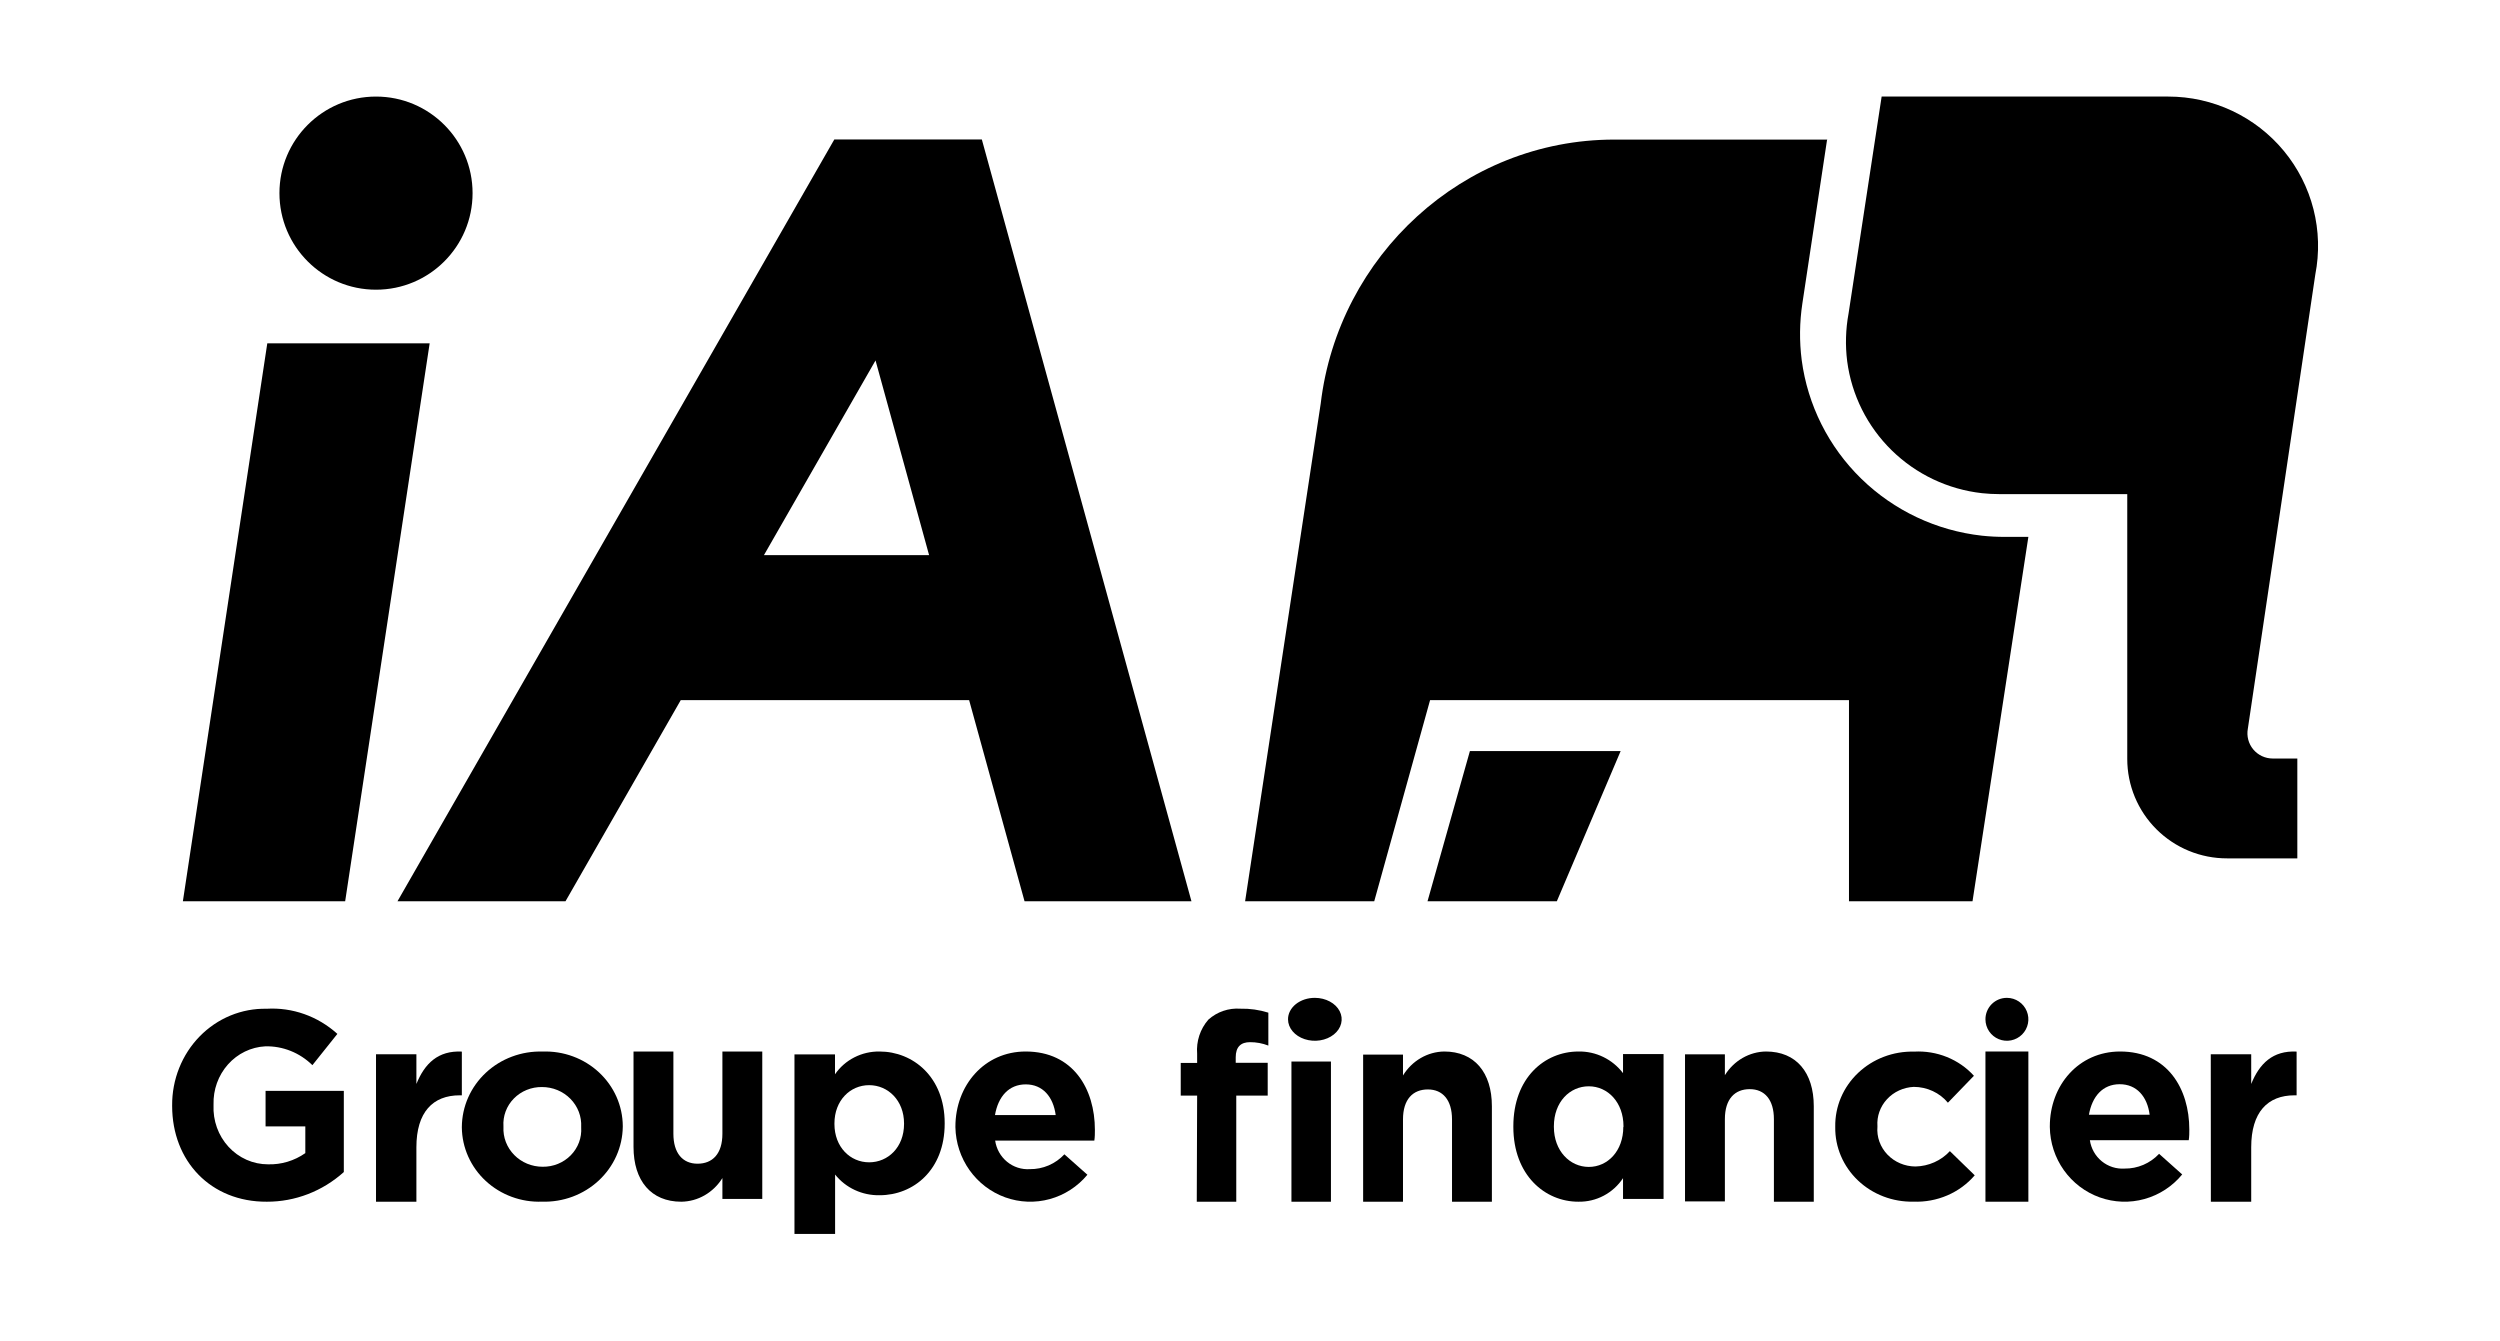 <svg width="233" height="125" viewBox="0 0 233 125" fill="none" xmlns="http://www.w3.org/2000/svg">
<path d="M24.911 32H40.044L32.169 84H17.044L24.911 32Z" fill="black"/>
<path d="M35.044 27C40.014 27 44.044 22.971 44.044 18C44.044 13.029 40.014 9 35.044 9C30.073 9 26.044 13.029 26.044 18C26.044 22.971 30.073 27 35.044 27Z" fill="black"/>
<path d="M95.488 84H111.044L91.508 13H77.757L37.044 84H52.703L63.447 65.251H90.322L95.488 84ZM71.199 51.74L81.599 33.593L86.592 51.74H71.199Z" fill="black"/>
<path d="M202.086 9C204.146 9 206.179 9.455 208.042 10.332C209.904 11.208 211.549 12.485 212.858 14.07C214.168 15.655 215.109 17.51 215.616 19.501C216.122 21.492 216.18 23.57 215.786 25.587L209.498 67.92C209.436 68.258 209.449 68.606 209.537 68.939C209.625 69.272 209.784 69.582 210.005 69.847C210.226 70.111 210.502 70.324 210.815 70.471C211.127 70.617 211.468 70.693 211.813 70.694H214.111V80H207.563C206.342 80.002 205.133 79.764 204.004 79.3C202.875 78.835 201.85 78.153 200.986 77.293C200.122 76.433 199.436 75.411 198.968 74.286C198.501 73.161 198.26 71.955 198.26 70.737V46.051H186.322C185.788 46.05 185.255 46.022 184.724 45.965C181.552 45.61 178.59 44.206 176.312 41.975C174.034 39.745 172.57 36.818 172.156 33.66C171.972 32.183 172.015 30.687 172.285 29.223L175.369 9H202.086Z" fill="black"/>
<path d="M170.364 13.009H150.453C136.363 13.009 124.72 23.838 123.089 37.623L116.044 84H128.078L133.283 65.253H172.325V84H183.838L189.044 50.038H186.858C186.142 50.039 185.426 50.002 184.715 49.926C180.475 49.454 176.518 47.585 173.473 44.618C170.429 41.651 168.473 37.756 167.918 33.556C167.695 31.807 167.716 30.036 167.979 28.292L170.286 13" fill="black"/>
<path d="M133.044 84H145.096L151.044 70H136.995L133.044 84Z" fill="black"/>
<path d="M16.044 103.074V103.021C16.036 101.826 16.259 100.641 16.7 99.537C17.141 98.432 17.79 97.43 18.611 96.591C19.431 95.751 20.405 95.091 21.476 94.649C22.546 94.207 23.692 93.991 24.844 94.016C27.254 93.871 29.624 94.712 31.443 96.359L29.116 99.273C27.933 98.111 26.355 97.48 24.725 97.518C23.396 97.586 22.147 98.193 21.245 99.207C20.343 100.222 19.861 101.563 19.902 102.942V102.995C19.869 103.707 19.976 104.42 20.216 105.088C20.456 105.757 20.825 106.368 21.3 106.884C21.774 107.4 22.345 107.811 22.978 108.092C23.61 108.372 24.291 108.516 24.979 108.515C26.215 108.552 27.431 108.187 28.456 107.471V104.978H24.751V101.67H32.044V109.235C30.053 111.026 27.504 112.008 24.869 112C19.64 112.026 16.044 108.217 16.044 103.074Z" fill="black"/>
<path d="M35.044 98.26H38.808V101.026C39.577 99.128 40.817 97.898 43.044 98.007V102.084H42.843C40.345 102.084 38.808 103.647 38.808 106.929V112H35.044V98.26Z" fill="black"/>
<path d="M43.044 105.08V105.027C43.051 104.083 43.252 103.15 43.636 102.283C44.021 101.417 44.58 100.633 45.281 99.979C45.983 99.324 46.812 98.813 47.721 98.474C48.629 98.135 49.598 97.975 50.571 98.005C51.536 97.97 52.498 98.124 53.4 98.457C54.303 98.79 55.127 99.295 55.824 99.943C56.521 100.59 57.076 101.367 57.458 102.226C57.839 103.086 58.038 104.011 58.044 104.947V105C58.033 105.941 57.829 106.871 57.444 107.735C57.058 108.599 56.498 109.379 55.797 110.031C55.096 110.682 54.268 111.191 53.361 111.529C52.454 111.866 51.487 112.025 50.517 111.995C49.554 112.03 48.594 111.877 47.694 111.545C46.793 111.214 45.971 110.711 45.274 110.067C44.577 109.422 44.021 108.648 43.638 107.792C43.255 106.935 43.053 106.013 43.044 105.08ZM54.166 105.08V105.027C54.191 104.547 54.115 104.068 53.943 103.618C53.77 103.169 53.505 102.757 53.164 102.41C52.823 102.063 52.412 101.786 51.957 101.597C51.502 101.409 51.012 101.312 50.517 101.312C50.027 101.305 49.541 101.396 49.089 101.58C48.638 101.764 48.23 102.036 47.893 102.38C47.555 102.724 47.294 103.132 47.127 103.578C46.96 104.025 46.89 104.5 46.922 104.973V105.027C46.897 105.506 46.973 105.985 47.145 106.435C47.318 106.884 47.583 107.296 47.924 107.643C48.265 107.99 48.676 108.267 49.131 108.456C49.586 108.644 50.076 108.741 50.571 108.741C51.061 108.748 51.547 108.657 51.999 108.473C52.45 108.289 52.858 108.017 53.195 107.673C53.533 107.329 53.794 106.921 53.961 106.475C54.128 106.028 54.198 105.553 54.166 105.08Z" fill="black"/>
<path d="M59.044 106.893V98H62.76V105.664C62.76 107.472 63.621 108.457 65.01 108.457C66.397 108.457 67.328 107.553 67.328 105.664V98H71.044V111.738H67.328V109.795C66.911 110.465 66.343 111.017 65.674 111.401C65.005 111.786 64.255 111.992 63.492 112C60.682 112 59.044 110.048 59.044 106.893Z" fill="black"/>
<path d="M74.044 98.273H77.822V100.125C78.275 99.462 78.894 98.919 79.62 98.548C80.346 98.176 81.157 97.988 81.978 98.001C85.081 98.001 88.044 100.363 88.044 104.673V104.724C88.044 109.042 85.133 111.396 81.978 111.396C81.179 111.411 80.388 111.244 79.668 110.909C78.948 110.574 78.319 110.08 77.831 109.467V115H74.044V98.273ZM84.257 104.758V104.707C84.257 102.565 82.767 101.137 81.004 101.137C79.243 101.137 77.77 102.556 77.77 104.707V104.758C77.77 106.9 79.234 108.328 81.004 108.328C82.775 108.328 84.257 106.917 84.257 104.749V104.758Z" fill="black"/>
<path d="M89.044 105.059V105.005C89.044 101.162 91.738 98 95.592 98C100.021 98 102.044 101.489 102.044 105.306C102.044 105.608 102.044 105.962 101.992 106.307H92.749C92.862 107.082 93.257 107.785 93.856 108.277C94.455 108.77 95.215 109.015 95.984 108.964C96.585 108.972 97.181 108.853 97.735 108.615C98.289 108.377 98.788 108.026 99.202 107.583L101.346 109.487C100.432 110.587 99.209 111.377 97.841 111.754C96.473 112.13 95.024 112.074 93.688 111.593C92.352 111.112 91.192 110.229 90.362 109.062C89.532 107.894 89.073 106.498 89.044 105.059ZM98.391 103.925C98.164 102.216 97.179 101.064 95.601 101.064C94.022 101.064 93.028 102.198 92.732 103.925H98.391Z" fill="black"/>
<path d="M111.573 102.107H110.044V99.064H111.573V98.205C111.527 97.633 111.596 97.058 111.775 96.513C111.954 95.968 112.24 95.465 112.615 95.033C113.019 94.671 113.49 94.393 114.002 94.218C114.515 94.042 115.056 93.971 115.596 94.01C116.482 93.99 117.364 94.115 118.21 94.38V97.448C117.665 97.236 117.086 97.128 116.502 97.13C115.647 97.13 115.169 97.569 115.169 98.54V99.056H118.15V102.107H115.22V112H111.539L111.573 102.107ZM120.362 98.936H124.044V112H120.362V98.936Z" fill="black"/>
<path d="M127.044 98.289H130.759V100.234C131.173 99.558 131.74 99.001 132.41 98.611C133.079 98.221 133.83 98.011 134.596 98C137.406 98 139.044 99.944 139.044 103.101V112H135.328V104.331C135.328 102.522 134.466 101.536 133.078 101.536C131.691 101.536 130.759 102.441 130.759 104.331V112H127.044V98.289Z" fill="black"/>
<path d="M141.044 105.027V104.973C141.044 100.461 143.954 98.001 147.11 98.001C147.91 97.985 148.703 98.159 149.424 98.509C150.146 98.859 150.777 99.376 151.266 100.017V98.241H155.044V111.742H151.266V109.805C150.81 110.494 150.19 111.056 149.464 111.439C148.738 111.822 147.929 112.015 147.11 111.999C143.989 112.008 141.044 109.521 141.044 105.027ZM151.309 105.027V104.973C151.309 102.735 149.845 101.243 148.075 101.243C146.304 101.243 144.822 102.7 144.822 104.973V105.027C144.822 107.265 146.313 108.757 148.075 108.757C149.837 108.757 151.292 107.274 151.292 105.027H151.309Z" fill="black"/>
<path d="M157.044 98.262H160.759V100.207C161.176 99.536 161.745 98.984 162.414 98.599C163.083 98.214 163.833 98.008 164.596 98C167.406 98 169.044 99.944 169.044 103.101V112H165.328V104.304C165.328 102.495 164.466 101.509 163.078 101.509C161.691 101.509 160.759 102.413 160.759 104.304V111.973H157.044V98.262Z" fill="black"/>
<path d="M171.045 105.052V104.999C171.031 104.071 171.212 103.149 171.577 102.29C171.943 101.431 172.485 100.652 173.171 100C173.858 99.347 174.674 98.835 175.572 98.493C176.469 98.151 177.429 97.987 178.394 98.011C179.441 97.952 180.488 98.124 181.454 98.515C182.421 98.906 183.282 99.504 183.97 100.264L181.545 102.773C181.164 102.313 180.681 101.943 180.13 101.687C179.58 101.432 178.977 101.299 178.367 101.297C177.893 101.319 177.428 101.431 176.999 101.627C176.571 101.823 176.188 102.1 175.872 102.441C175.556 102.781 175.314 103.179 175.161 103.611C175.007 104.042 174.944 104.499 174.977 104.954V105.007C174.937 105.479 175 105.953 175.16 106.4C175.32 106.848 175.575 107.258 175.908 107.606C176.241 107.955 176.645 108.233 177.095 108.424C177.545 108.616 178.031 108.715 178.523 108.717C179.131 108.704 179.729 108.57 180.281 108.324C180.833 108.077 181.326 107.724 181.729 107.286L184.044 109.539C183.355 110.344 182.481 110.984 181.491 111.41C180.501 111.836 179.422 112.036 178.339 111.995C177.381 112.016 176.429 111.852 175.539 111.511C174.648 111.171 173.839 110.661 173.158 110.013C172.477 109.365 171.939 108.592 171.576 107.739C171.213 106.887 171.032 105.973 171.045 105.052Z" fill="black"/>
<path d="M185.044 98H189.044V112H185.044V98Z" fill="black"/>
<path d="M191.044 105.024V104.972C191.044 101.146 193.738 98 197.592 98C202.012 98 204.044 101.473 204.044 105.271C204.044 105.571 204.044 105.923 203.992 106.267H194.776C194.888 107.038 195.283 107.738 195.882 108.228C196.482 108.718 197.241 108.962 198.01 108.911C198.611 108.919 199.208 108.8 199.761 108.564C200.315 108.327 200.814 107.977 201.228 107.536L203.381 109.458C202.47 110.566 201.244 111.364 199.87 111.747C198.496 112.13 197.039 112.077 195.695 111.597C194.35 111.117 193.184 110.232 192.353 109.062C191.521 107.891 191.065 106.492 191.044 105.051V105.024ZM200.347 103.896C200.129 102.195 199.135 101.049 197.557 101.049C195.979 101.049 194.985 102.178 194.688 103.896H200.347Z" fill="black"/>
<path d="M206.044 98.26H209.813V101.026C210.58 99.128 211.819 97.898 214.044 98.007V102.084H213.843C211.348 102.084 209.813 103.647 209.813 106.929V112H206.053L206.044 98.26Z" fill="black"/>
<path d="M187.052 93C187.447 93.002 187.833 93.12 188.16 93.341C188.488 93.561 188.743 93.873 188.893 94.239C189.044 94.604 189.083 95.005 189.005 95.392C188.928 95.779 188.737 96.135 188.458 96.414C188.179 96.693 187.823 96.884 187.436 96.961C187.049 97.039 186.648 97 186.282 96.849C185.917 96.699 185.605 96.444 185.384 96.116C185.164 95.789 185.046 95.403 185.044 95.008C185.042 94.744 185.092 94.482 185.192 94.237C185.293 93.993 185.44 93.77 185.627 93.583C185.814 93.397 186.036 93.249 186.281 93.148C186.526 93.048 186.788 92.998 187.052 93Z" fill="black"/>
<path d="M122.554 93C123.048 93.002 123.53 93.12 123.939 93.341C124.349 93.561 124.668 93.873 124.856 94.239C125.044 94.604 125.092 95.005 124.995 95.392C124.899 95.779 124.661 96.135 124.312 96.414C123.963 96.693 123.518 96.884 123.034 96.961C122.55 97.039 122.048 97 121.592 96.849C121.136 96.699 120.745 96.444 120.47 96.116C120.194 95.789 120.046 95.403 120.044 95.008C120.041 94.744 120.104 94.482 120.23 94.237C120.355 93.993 120.54 93.77 120.773 93.583C121.007 93.397 121.285 93.249 121.59 93.148C121.896 93.048 122.224 92.998 122.554 93Z" fill="black"/>
</svg>
